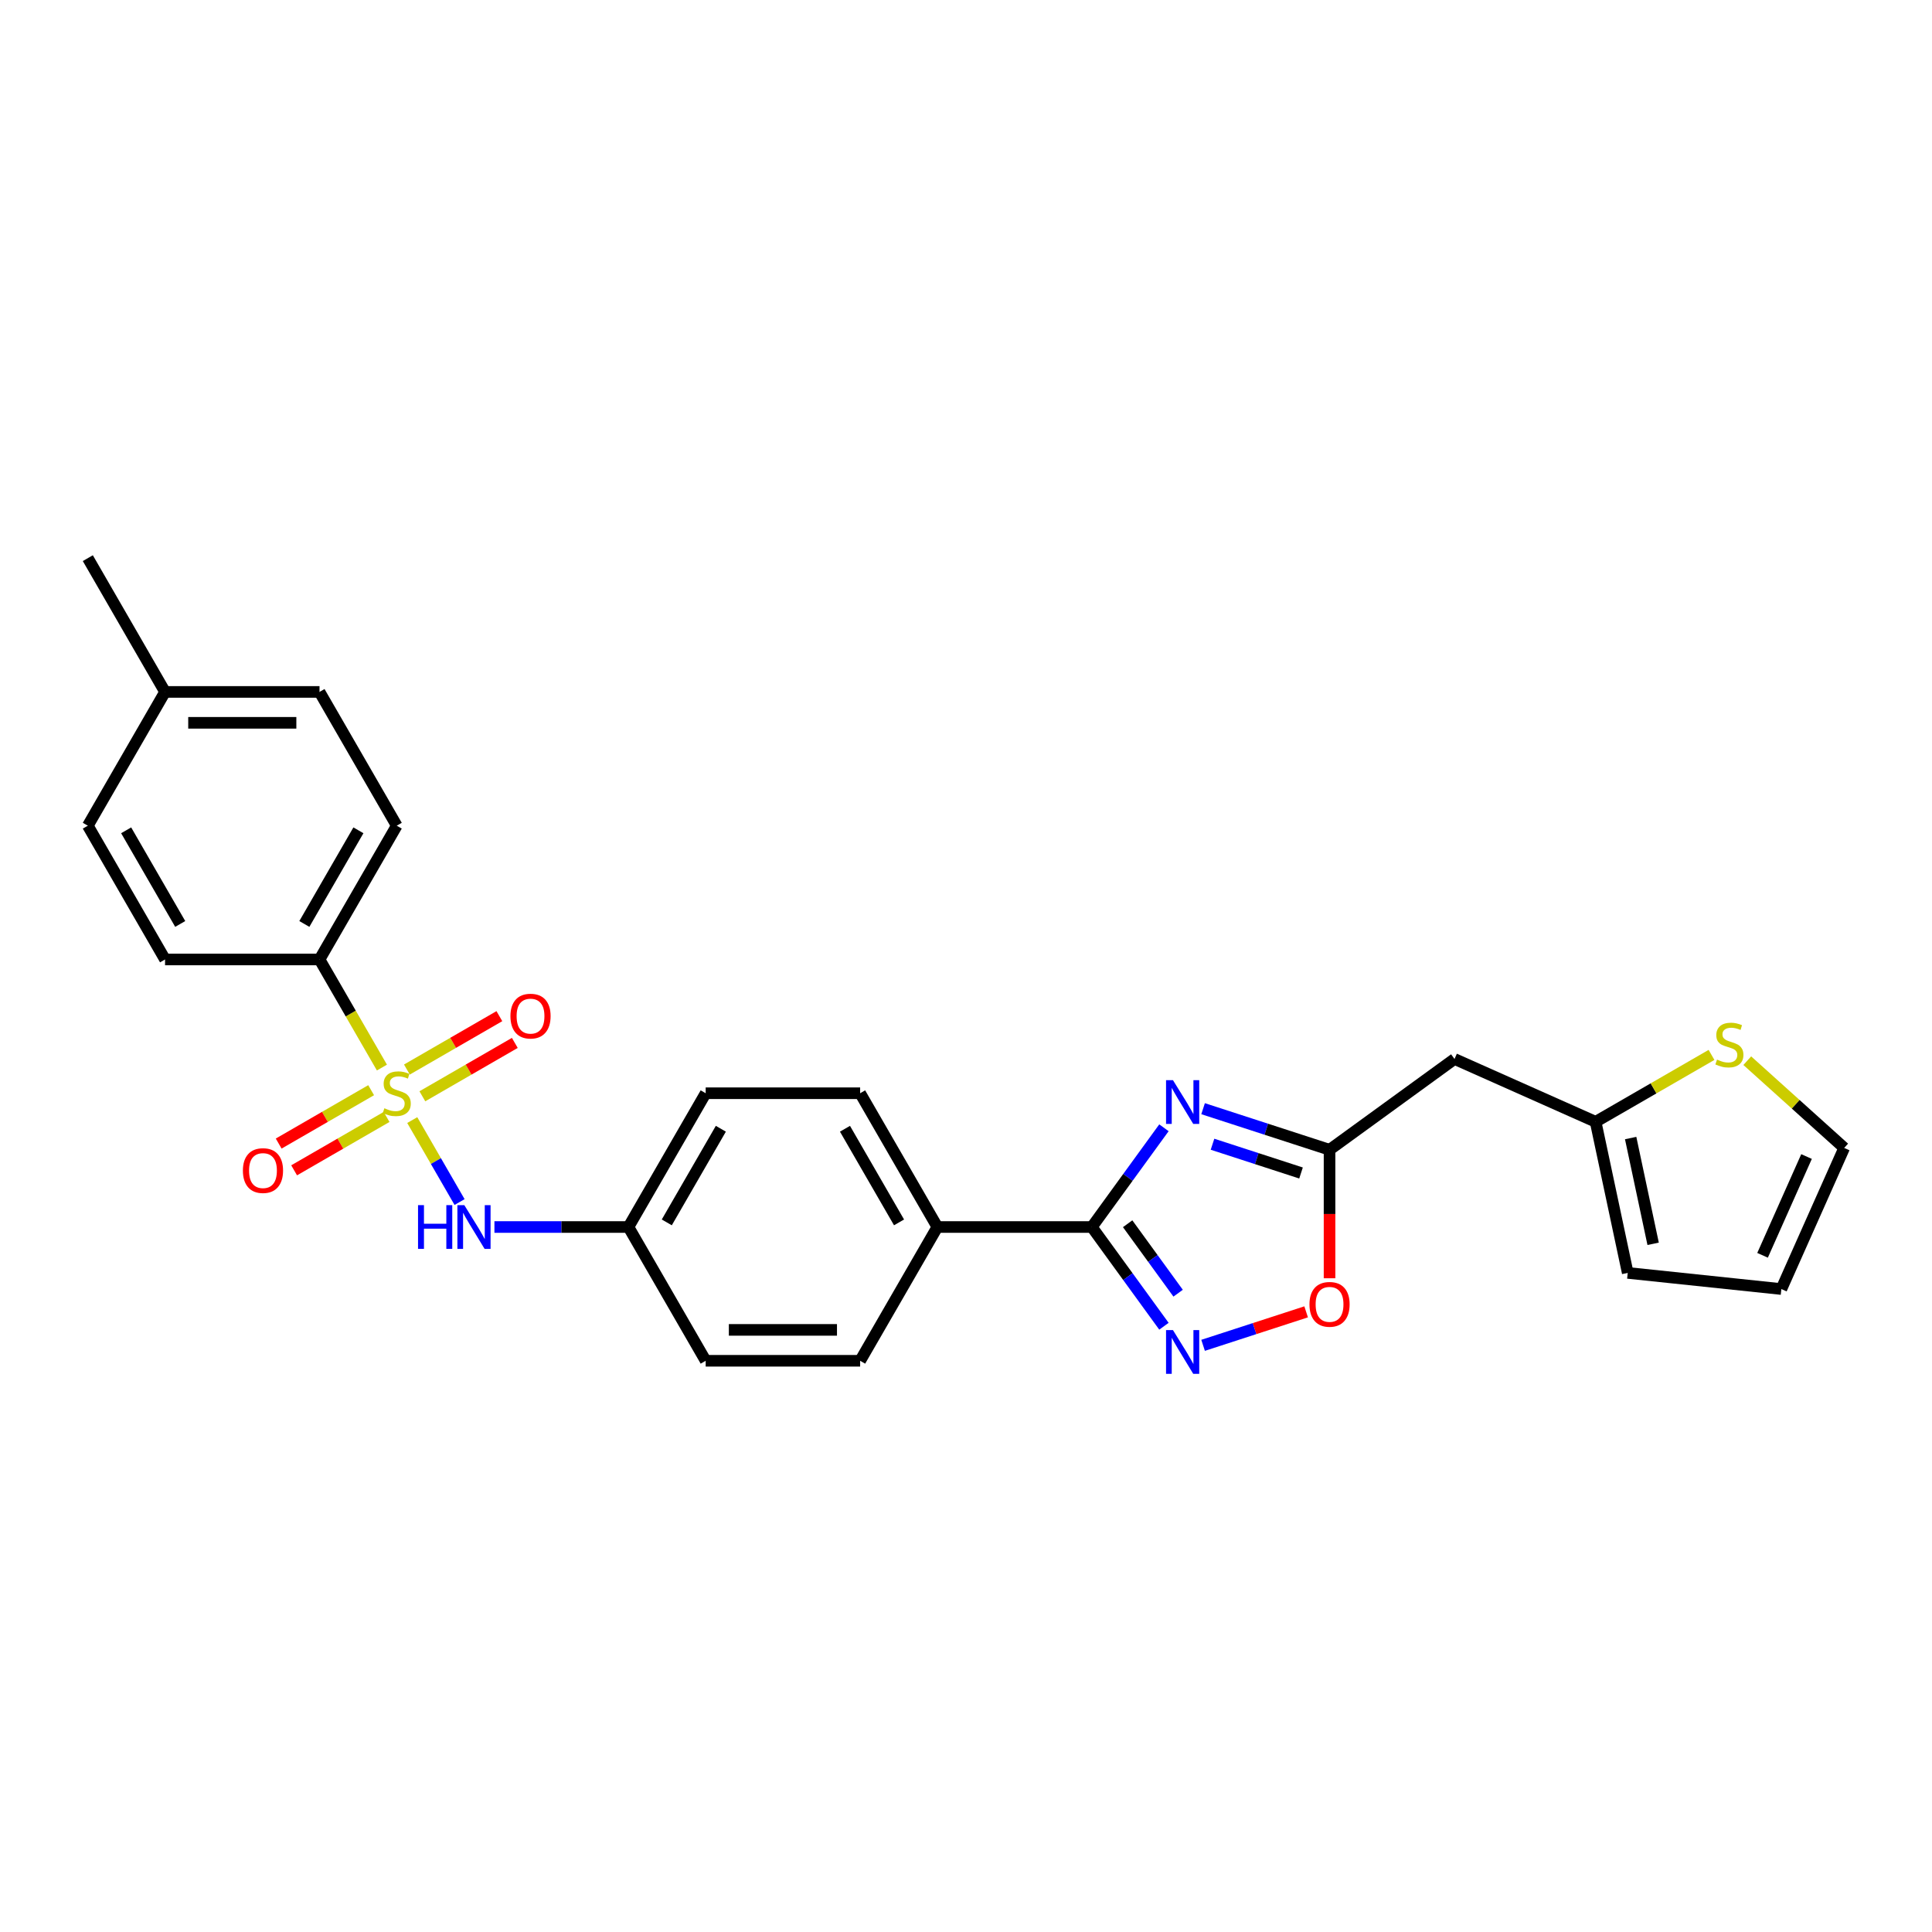 <?xml version='1.0' encoding='iso-8859-1'?>
<svg version='1.1' baseProfile='full'
              xmlns='http://www.w3.org/2000/svg'
                      xmlns:rdkit='http://www.rdkit.org/xml'
                      xmlns:xlink='http://www.w3.org/1999/xlink'
                  xml:space='preserve'
width='1000px' height='1000px' viewBox='0 0 1000 1000'>
<!-- END OF HEADER -->
<rect style='opacity:1.0;fill:#FFFFFF;stroke:none' width='1000' height='1000' x='0' y='0'> </rect>
<path class='bond-4' d='M 213.379,579.754 L 225.627,600.966' style='fill:none;fill-rule:evenodd;stroke:#CCCC00;stroke-width:6px;stroke-linecap:butt;stroke-linejoin:miter;stroke-opacity:1' />
<path class='bond-4' d='M 225.627,600.966 L 237.874,622.179' style='fill:none;fill-rule:evenodd;stroke:#0000FF;stroke-width:6px;stroke-linecap:butt;stroke-linejoin:miter;stroke-opacity:1' />
<path class='bond-7' d='M 197.685,552.57 L 181.533,524.594' style='fill:none;fill-rule:evenodd;stroke:#CCCC00;stroke-width:6px;stroke-linecap:butt;stroke-linejoin:miter;stroke-opacity:1' />
<path class='bond-7' d='M 181.533,524.594 L 165.381,496.618' style='fill:none;fill-rule:evenodd;stroke:#000000;stroke-width:6px;stroke-linecap:butt;stroke-linejoin:miter;stroke-opacity:1' />
<path class='bond-9' d='M 192.101,564.279 L 168.173,578.094' style='fill:none;fill-rule:evenodd;stroke:#CCCC00;stroke-width:6px;stroke-linecap:butt;stroke-linejoin:miter;stroke-opacity:1' />
<path class='bond-9' d='M 168.173,578.094 L 144.245,591.909' style='fill:none;fill-rule:evenodd;stroke:#FF0000;stroke-width:6px;stroke-linecap:butt;stroke-linejoin:miter;stroke-opacity:1' />
<path class='bond-9' d='M 200.096,578.127 L 176.168,591.942' style='fill:none;fill-rule:evenodd;stroke:#CCCC00;stroke-width:6px;stroke-linecap:butt;stroke-linejoin:miter;stroke-opacity:1' />
<path class='bond-9' d='M 176.168,591.942 L 152.24,605.757' style='fill:none;fill-rule:evenodd;stroke:#FF0000;stroke-width:6px;stroke-linecap:butt;stroke-linejoin:miter;stroke-opacity:1' />
<path class='bond-10' d='M 218.613,567.437 L 242.541,553.622' style='fill:none;fill-rule:evenodd;stroke:#CCCC00;stroke-width:6px;stroke-linecap:butt;stroke-linejoin:miter;stroke-opacity:1' />
<path class='bond-10' d='M 242.541,553.622 L 266.469,539.807' style='fill:none;fill-rule:evenodd;stroke:#FF0000;stroke-width:6px;stroke-linecap:butt;stroke-linejoin:miter;stroke-opacity:1' />
<path class='bond-10' d='M 210.618,553.589 L 234.546,539.774' style='fill:none;fill-rule:evenodd;stroke:#CCCC00;stroke-width:6px;stroke-linecap:butt;stroke-linejoin:miter;stroke-opacity:1' />
<path class='bond-10' d='M 234.546,539.774 L 258.474,525.959' style='fill:none;fill-rule:evenodd;stroke:#FF0000;stroke-width:6px;stroke-linecap:butt;stroke-linejoin:miter;stroke-opacity:1' />
<path class='bond-0' d='M 602.454,583.736 L 583.796,609.417' style='fill:none;fill-rule:evenodd;stroke:#0000FF;stroke-width:6px;stroke-linecap:butt;stroke-linejoin:miter;stroke-opacity:1' />
<path class='bond-0' d='M 583.796,609.417 L 565.137,635.098' style='fill:none;fill-rule:evenodd;stroke:#000000;stroke-width:6px;stroke-linecap:butt;stroke-linejoin:miter;stroke-opacity:1' />
<path class='bond-3' d='M 622.717,573.855 L 655.443,584.489' style='fill:none;fill-rule:evenodd;stroke:#0000FF;stroke-width:6px;stroke-linecap:butt;stroke-linejoin:miter;stroke-opacity:1' />
<path class='bond-3' d='M 655.443,584.489 L 688.169,595.122' style='fill:none;fill-rule:evenodd;stroke:#000000;stroke-width:6px;stroke-linecap:butt;stroke-linejoin:miter;stroke-opacity:1' />
<path class='bond-3' d='M 627.594,592.253 L 650.502,599.697' style='fill:none;fill-rule:evenodd;stroke:#0000FF;stroke-width:6px;stroke-linecap:butt;stroke-linejoin:miter;stroke-opacity:1' />
<path class='bond-3' d='M 650.502,599.697 L 673.41,607.14' style='fill:none;fill-rule:evenodd;stroke:#000000;stroke-width:6px;stroke-linecap:butt;stroke-linejoin:miter;stroke-opacity:1' />
<path class='bond-1' d='M 565.137,635.098 L 485.186,635.098' style='fill:none;fill-rule:evenodd;stroke:#000000;stroke-width:6px;stroke-linecap:butt;stroke-linejoin:miter;stroke-opacity:1' />
<path class='bond-2' d='M 565.137,635.098 L 583.796,660.779' style='fill:none;fill-rule:evenodd;stroke:#000000;stroke-width:6px;stroke-linecap:butt;stroke-linejoin:miter;stroke-opacity:1' />
<path class='bond-2' d='M 583.796,660.779 L 602.454,686.46' style='fill:none;fill-rule:evenodd;stroke:#0000FF;stroke-width:6px;stroke-linecap:butt;stroke-linejoin:miter;stroke-opacity:1' />
<path class='bond-2' d='M 583.671,633.403 L 596.732,651.38' style='fill:none;fill-rule:evenodd;stroke:#000000;stroke-width:6px;stroke-linecap:butt;stroke-linejoin:miter;stroke-opacity:1' />
<path class='bond-2' d='M 596.732,651.38 L 609.793,669.357' style='fill:none;fill-rule:evenodd;stroke:#0000FF;stroke-width:6px;stroke-linecap:butt;stroke-linejoin:miter;stroke-opacity:1' />
<path class='bond-5' d='M 622.717,696.34 L 649.386,687.675' style='fill:none;fill-rule:evenodd;stroke:#0000FF;stroke-width:6px;stroke-linecap:butt;stroke-linejoin:miter;stroke-opacity:1' />
<path class='bond-5' d='M 649.386,687.675 L 676.055,679.01' style='fill:none;fill-rule:evenodd;stroke:#FF0000;stroke-width:6px;stroke-linecap:butt;stroke-linejoin:miter;stroke-opacity:1' />
<path class='bond-6' d='M 688.169,595.122 L 752.851,548.128' style='fill:none;fill-rule:evenodd;stroke:#000000;stroke-width:6px;stroke-linecap:butt;stroke-linejoin:miter;stroke-opacity:1' />
<path class='bond-29' d='M 688.169,595.122 L 688.169,628.374' style='fill:none;fill-rule:evenodd;stroke:#000000;stroke-width:6px;stroke-linecap:butt;stroke-linejoin:miter;stroke-opacity:1' />
<path class='bond-29' d='M 688.169,628.374 L 688.169,661.626' style='fill:none;fill-rule:evenodd;stroke:#FF0000;stroke-width:6px;stroke-linecap:butt;stroke-linejoin:miter;stroke-opacity:1' />
<path class='bond-18' d='M 255.918,635.098 L 290.601,635.098' style='fill:none;fill-rule:evenodd;stroke:#0000FF;stroke-width:6px;stroke-linecap:butt;stroke-linejoin:miter;stroke-opacity:1' />
<path class='bond-18' d='M 290.601,635.098 L 325.284,635.098' style='fill:none;fill-rule:evenodd;stroke:#000000;stroke-width:6px;stroke-linecap:butt;stroke-linejoin:miter;stroke-opacity:1' />
<path class='bond-8' d='M 752.851,548.128 L 825.89,580.647' style='fill:none;fill-rule:evenodd;stroke:#000000;stroke-width:6px;stroke-linecap:butt;stroke-linejoin:miter;stroke-opacity:1' />
<path class='bond-16' d='M 165.381,496.618 L 205.357,427.379' style='fill:none;fill-rule:evenodd;stroke:#000000;stroke-width:6px;stroke-linecap:butt;stroke-linejoin:miter;stroke-opacity:1' />
<path class='bond-16' d='M 157.53,478.237 L 185.513,429.769' style='fill:none;fill-rule:evenodd;stroke:#000000;stroke-width:6px;stroke-linecap:butt;stroke-linejoin:miter;stroke-opacity:1' />
<path class='bond-17' d='M 165.381,496.618 L 85.43,496.618' style='fill:none;fill-rule:evenodd;stroke:#000000;stroke-width:6px;stroke-linecap:butt;stroke-linejoin:miter;stroke-opacity:1' />
<path class='bond-11' d='M 825.89,580.647 L 855.881,563.332' style='fill:none;fill-rule:evenodd;stroke:#000000;stroke-width:6px;stroke-linecap:butt;stroke-linejoin:miter;stroke-opacity:1' />
<path class='bond-11' d='M 855.881,563.332 L 885.872,546.017' style='fill:none;fill-rule:evenodd;stroke:#CCCC00;stroke-width:6px;stroke-linecap:butt;stroke-linejoin:miter;stroke-opacity:1' />
<path class='bond-14' d='M 825.89,580.647 L 842.513,658.851' style='fill:none;fill-rule:evenodd;stroke:#000000;stroke-width:6px;stroke-linecap:butt;stroke-linejoin:miter;stroke-opacity:1' />
<path class='bond-14' d='M 844.025,589.053 L 855.661,643.796' style='fill:none;fill-rule:evenodd;stroke:#000000;stroke-width:6px;stroke-linecap:butt;stroke-linejoin:miter;stroke-opacity:1' />
<path class='bond-13' d='M 904.388,549.008 L 929.467,571.589' style='fill:none;fill-rule:evenodd;stroke:#CCCC00;stroke-width:6px;stroke-linecap:butt;stroke-linejoin:miter;stroke-opacity:1' />
<path class='bond-13' d='M 929.467,571.589 L 954.545,594.169' style='fill:none;fill-rule:evenodd;stroke:#000000;stroke-width:6px;stroke-linecap:butt;stroke-linejoin:miter;stroke-opacity:1' />
<path class='bond-12' d='M 485.186,635.098 L 445.21,565.858' style='fill:none;fill-rule:evenodd;stroke:#000000;stroke-width:6px;stroke-linecap:butt;stroke-linejoin:miter;stroke-opacity:1' />
<path class='bond-12' d='M 465.342,632.707 L 437.359,584.239' style='fill:none;fill-rule:evenodd;stroke:#000000;stroke-width:6px;stroke-linecap:butt;stroke-linejoin:miter;stroke-opacity:1' />
<path class='bond-28' d='M 485.186,635.098 L 445.21,704.338' style='fill:none;fill-rule:evenodd;stroke:#000000;stroke-width:6px;stroke-linecap:butt;stroke-linejoin:miter;stroke-opacity:1' />
<path class='bond-30' d='M 954.545,594.169 L 922.026,667.209' style='fill:none;fill-rule:evenodd;stroke:#000000;stroke-width:6px;stroke-linecap:butt;stroke-linejoin:miter;stroke-opacity:1' />
<path class='bond-30' d='M 935.06,598.622 L 912.296,649.749' style='fill:none;fill-rule:evenodd;stroke:#000000;stroke-width:6px;stroke-linecap:butt;stroke-linejoin:miter;stroke-opacity:1' />
<path class='bond-15' d='M 842.513,658.851 L 922.026,667.209' style='fill:none;fill-rule:evenodd;stroke:#000000;stroke-width:6px;stroke-linecap:butt;stroke-linejoin:miter;stroke-opacity:1' />
<path class='bond-23' d='M 205.357,427.379 L 165.381,358.139' style='fill:none;fill-rule:evenodd;stroke:#000000;stroke-width:6px;stroke-linecap:butt;stroke-linejoin:miter;stroke-opacity:1' />
<path class='bond-24' d='M 85.43,496.618 L 45.455,427.379' style='fill:none;fill-rule:evenodd;stroke:#000000;stroke-width:6px;stroke-linecap:butt;stroke-linejoin:miter;stroke-opacity:1' />
<path class='bond-24' d='M 93.282,478.237 L 65.299,429.769' style='fill:none;fill-rule:evenodd;stroke:#000000;stroke-width:6px;stroke-linecap:butt;stroke-linejoin:miter;stroke-opacity:1' />
<path class='bond-21' d='M 325.284,635.098 L 365.259,704.338' style='fill:none;fill-rule:evenodd;stroke:#000000;stroke-width:6px;stroke-linecap:butt;stroke-linejoin:miter;stroke-opacity:1' />
<path class='bond-22' d='M 325.284,635.098 L 365.259,565.858' style='fill:none;fill-rule:evenodd;stroke:#000000;stroke-width:6px;stroke-linecap:butt;stroke-linejoin:miter;stroke-opacity:1' />
<path class='bond-22' d='M 345.128,632.707 L 373.111,584.239' style='fill:none;fill-rule:evenodd;stroke:#000000;stroke-width:6px;stroke-linecap:butt;stroke-linejoin:miter;stroke-opacity:1' />
<path class='bond-19' d='M 445.21,704.338 L 365.259,704.338' style='fill:none;fill-rule:evenodd;stroke:#000000;stroke-width:6px;stroke-linecap:butt;stroke-linejoin:miter;stroke-opacity:1' />
<path class='bond-19' d='M 433.218,688.347 L 377.252,688.347' style='fill:none;fill-rule:evenodd;stroke:#000000;stroke-width:6px;stroke-linecap:butt;stroke-linejoin:miter;stroke-opacity:1' />
<path class='bond-20' d='M 445.21,565.858 L 365.259,565.858' style='fill:none;fill-rule:evenodd;stroke:#000000;stroke-width:6px;stroke-linecap:butt;stroke-linejoin:miter;stroke-opacity:1' />
<path class='bond-27' d='M 165.381,358.139 L 85.43,358.139' style='fill:none;fill-rule:evenodd;stroke:#000000;stroke-width:6px;stroke-linecap:butt;stroke-linejoin:miter;stroke-opacity:1' />
<path class='bond-27' d='M 153.389,374.129 L 97.423,374.129' style='fill:none;fill-rule:evenodd;stroke:#000000;stroke-width:6px;stroke-linecap:butt;stroke-linejoin:miter;stroke-opacity:1' />
<path class='bond-25' d='M 45.455,427.379 L 85.43,358.139' style='fill:none;fill-rule:evenodd;stroke:#000000;stroke-width:6px;stroke-linecap:butt;stroke-linejoin:miter;stroke-opacity:1' />
<path class='bond-26' d='M 85.43,358.139 L 45.455,288.899' style='fill:none;fill-rule:evenodd;stroke:#000000;stroke-width:6px;stroke-linecap:butt;stroke-linejoin:miter;stroke-opacity:1' />
<path  class='atom-0' d='M 198.961 573.629
Q 199.217 573.725, 200.272 574.173
Q 201.327 574.621, 202.479 574.909
Q 203.662 575.164, 204.813 575.164
Q 206.956 575.164, 208.203 574.141
Q 209.45 573.086, 209.45 571.263
Q 209.45 570.016, 208.811 569.248
Q 208.203 568.481, 207.244 568.065
Q 206.284 567.649, 204.685 567.169
Q 202.671 566.562, 201.455 565.986
Q 200.272 565.41, 199.409 564.195
Q 198.577 562.98, 198.577 560.933
Q 198.577 558.087, 200.496 556.328
Q 202.447 554.569, 206.284 554.569
Q 208.907 554.569, 211.881 555.816
L 211.145 558.279
Q 208.427 557.159, 206.38 557.159
Q 204.174 557.159, 202.958 558.087
Q 201.743 558.982, 201.775 560.549
Q 201.775 561.765, 202.383 562.5
Q 203.022 563.236, 203.918 563.652
Q 204.845 564.067, 206.38 564.547
Q 208.427 565.187, 209.642 565.826
Q 210.858 566.466, 211.721 567.777
Q 212.616 569.056, 212.616 571.263
Q 212.616 574.397, 210.506 576.092
Q 208.427 577.755, 204.941 577.755
Q 202.926 577.755, 201.391 577.307
Q 199.888 576.891, 198.097 576.156
L 198.961 573.629
' fill='#CCCC00'/>
<path  class='atom-1' d='M 607.126 559.095
L 614.546 571.088
Q 615.281 572.271, 616.465 574.414
Q 617.648 576.556, 617.712 576.684
L 617.712 559.095
L 620.718 559.095
L 620.718 581.737
L 617.616 581.737
L 609.653 568.625
Q 608.725 567.09, 607.734 565.331
Q 606.775 563.572, 606.487 563.029
L 606.487 581.737
L 603.545 581.737
L 603.545 559.095
L 607.126 559.095
' fill='#0000FF'/>
<path  class='atom-3' d='M 607.126 688.459
L 614.546 700.451
Q 615.281 701.635, 616.465 703.777
Q 617.648 705.92, 617.712 706.048
L 617.712 688.459
L 620.718 688.459
L 620.718 711.101
L 617.616 711.101
L 609.653 697.989
Q 608.725 696.454, 607.734 694.695
Q 606.775 692.936, 606.487 692.392
L 606.487 711.101
L 603.545 711.101
L 603.545 688.459
L 607.126 688.459
' fill='#0000FF'/>
<path  class='atom-5' d='M 216.374 623.777
L 219.444 623.777
L 219.444 633.403
L 231.021 633.403
L 231.021 623.777
L 234.091 623.777
L 234.091 646.419
L 231.021 646.419
L 231.021 635.961
L 219.444 635.961
L 219.444 646.419
L 216.374 646.419
L 216.374 623.777
' fill='#0000FF'/>
<path  class='atom-5' d='M 240.328 623.777
L 247.747 635.77
Q 248.483 636.953, 249.666 639.095
Q 250.849 641.238, 250.913 641.366
L 250.913 623.777
L 253.919 623.777
L 253.919 646.419
L 250.817 646.419
L 242.854 633.307
Q 241.927 631.772, 240.935 630.013
Q 239.976 628.254, 239.688 627.71
L 239.688 646.419
L 236.746 646.419
L 236.746 623.777
L 240.328 623.777
' fill='#0000FF'/>
<path  class='atom-6' d='M 677.776 675.137
Q 677.776 669.701, 680.462 666.663
Q 683.149 663.624, 688.169 663.624
Q 693.19 663.624, 695.877 666.663
Q 698.563 669.701, 698.563 675.137
Q 698.563 680.638, 695.845 683.772
Q 693.126 686.874, 688.169 686.874
Q 683.181 686.874, 680.462 683.772
Q 677.776 680.67, 677.776 675.137
M 688.169 684.316
Q 691.623 684.316, 693.478 682.013
Q 695.365 679.679, 695.365 675.137
Q 695.365 670.692, 693.478 668.454
Q 691.623 666.183, 688.169 666.183
Q 684.716 666.183, 682.829 668.422
Q 680.974 670.66, 680.974 675.137
Q 680.974 679.711, 682.829 682.013
Q 684.716 684.316, 688.169 684.316
' fill='#FF0000'/>
<path  class='atom-10' d='M 125.724 605.898
Q 125.724 600.461, 128.41 597.423
Q 131.096 594.385, 136.117 594.385
Q 141.138 594.385, 143.824 597.423
Q 146.511 600.461, 146.511 605.898
Q 146.511 611.398, 143.792 614.532
Q 141.074 617.635, 136.117 617.635
Q 131.128 617.635, 128.41 614.532
Q 125.724 611.43, 125.724 605.898
M 136.117 615.076
Q 139.571 615.076, 141.426 612.774
Q 143.313 610.439, 143.313 605.898
Q 143.313 601.452, 141.426 599.214
Q 139.571 596.943, 136.117 596.943
Q 132.663 596.943, 130.776 599.182
Q 128.922 601.42, 128.922 605.898
Q 128.922 610.471, 130.776 612.774
Q 132.663 615.076, 136.117 615.076
' fill='#FF0000'/>
<path  class='atom-11' d='M 264.203 525.947
Q 264.203 520.51, 266.889 517.472
Q 269.576 514.434, 274.597 514.434
Q 279.618 514.434, 282.304 517.472
Q 284.99 520.51, 284.99 525.947
Q 284.99 531.447, 282.272 534.581
Q 279.554 537.683, 274.597 537.683
Q 269.608 537.683, 266.889 534.581
Q 264.203 531.479, 264.203 525.947
M 274.597 535.125
Q 278.051 535.125, 279.905 532.822
Q 281.792 530.488, 281.792 525.947
Q 281.792 521.501, 279.905 519.263
Q 278.051 516.992, 274.597 516.992
Q 271.143 516.992, 269.256 519.231
Q 267.401 521.469, 267.401 525.947
Q 267.401 530.52, 269.256 532.822
Q 271.143 535.125, 274.597 535.125
' fill='#FF0000'/>
<path  class='atom-12' d='M 888.734 548.443
Q 888.99 548.539, 890.045 548.987
Q 891.101 549.434, 892.252 549.722
Q 893.435 549.978, 894.586 549.978
Q 896.729 549.978, 897.976 548.955
Q 899.224 547.899, 899.224 546.076
Q 899.224 544.829, 898.584 544.062
Q 897.976 543.294, 897.017 542.878
Q 896.058 542.463, 894.459 541.983
Q 892.444 541.375, 891.229 540.8
Q 890.045 540.224, 889.182 539.009
Q 888.35 537.793, 888.35 535.747
Q 888.35 532.9, 890.269 531.141
Q 892.22 529.383, 896.058 529.383
Q 898.68 529.383, 901.654 530.63
L 900.919 533.092
Q 898.2 531.973, 896.154 531.973
Q 893.947 531.973, 892.732 532.9
Q 891.516 533.796, 891.548 535.363
Q 891.548 536.578, 892.156 537.314
Q 892.796 538.049, 893.691 538.465
Q 894.618 538.881, 896.154 539.36
Q 898.2 540, 899.416 540.64
Q 900.631 541.279, 901.494 542.591
Q 902.39 543.87, 902.39 546.076
Q 902.39 549.21, 900.279 550.905
Q 898.2 552.568, 894.714 552.568
Q 892.7 552.568, 891.165 552.121
Q 889.661 551.705, 887.871 550.969
L 888.734 548.443
' fill='#CCCC00'/>
</svg>
